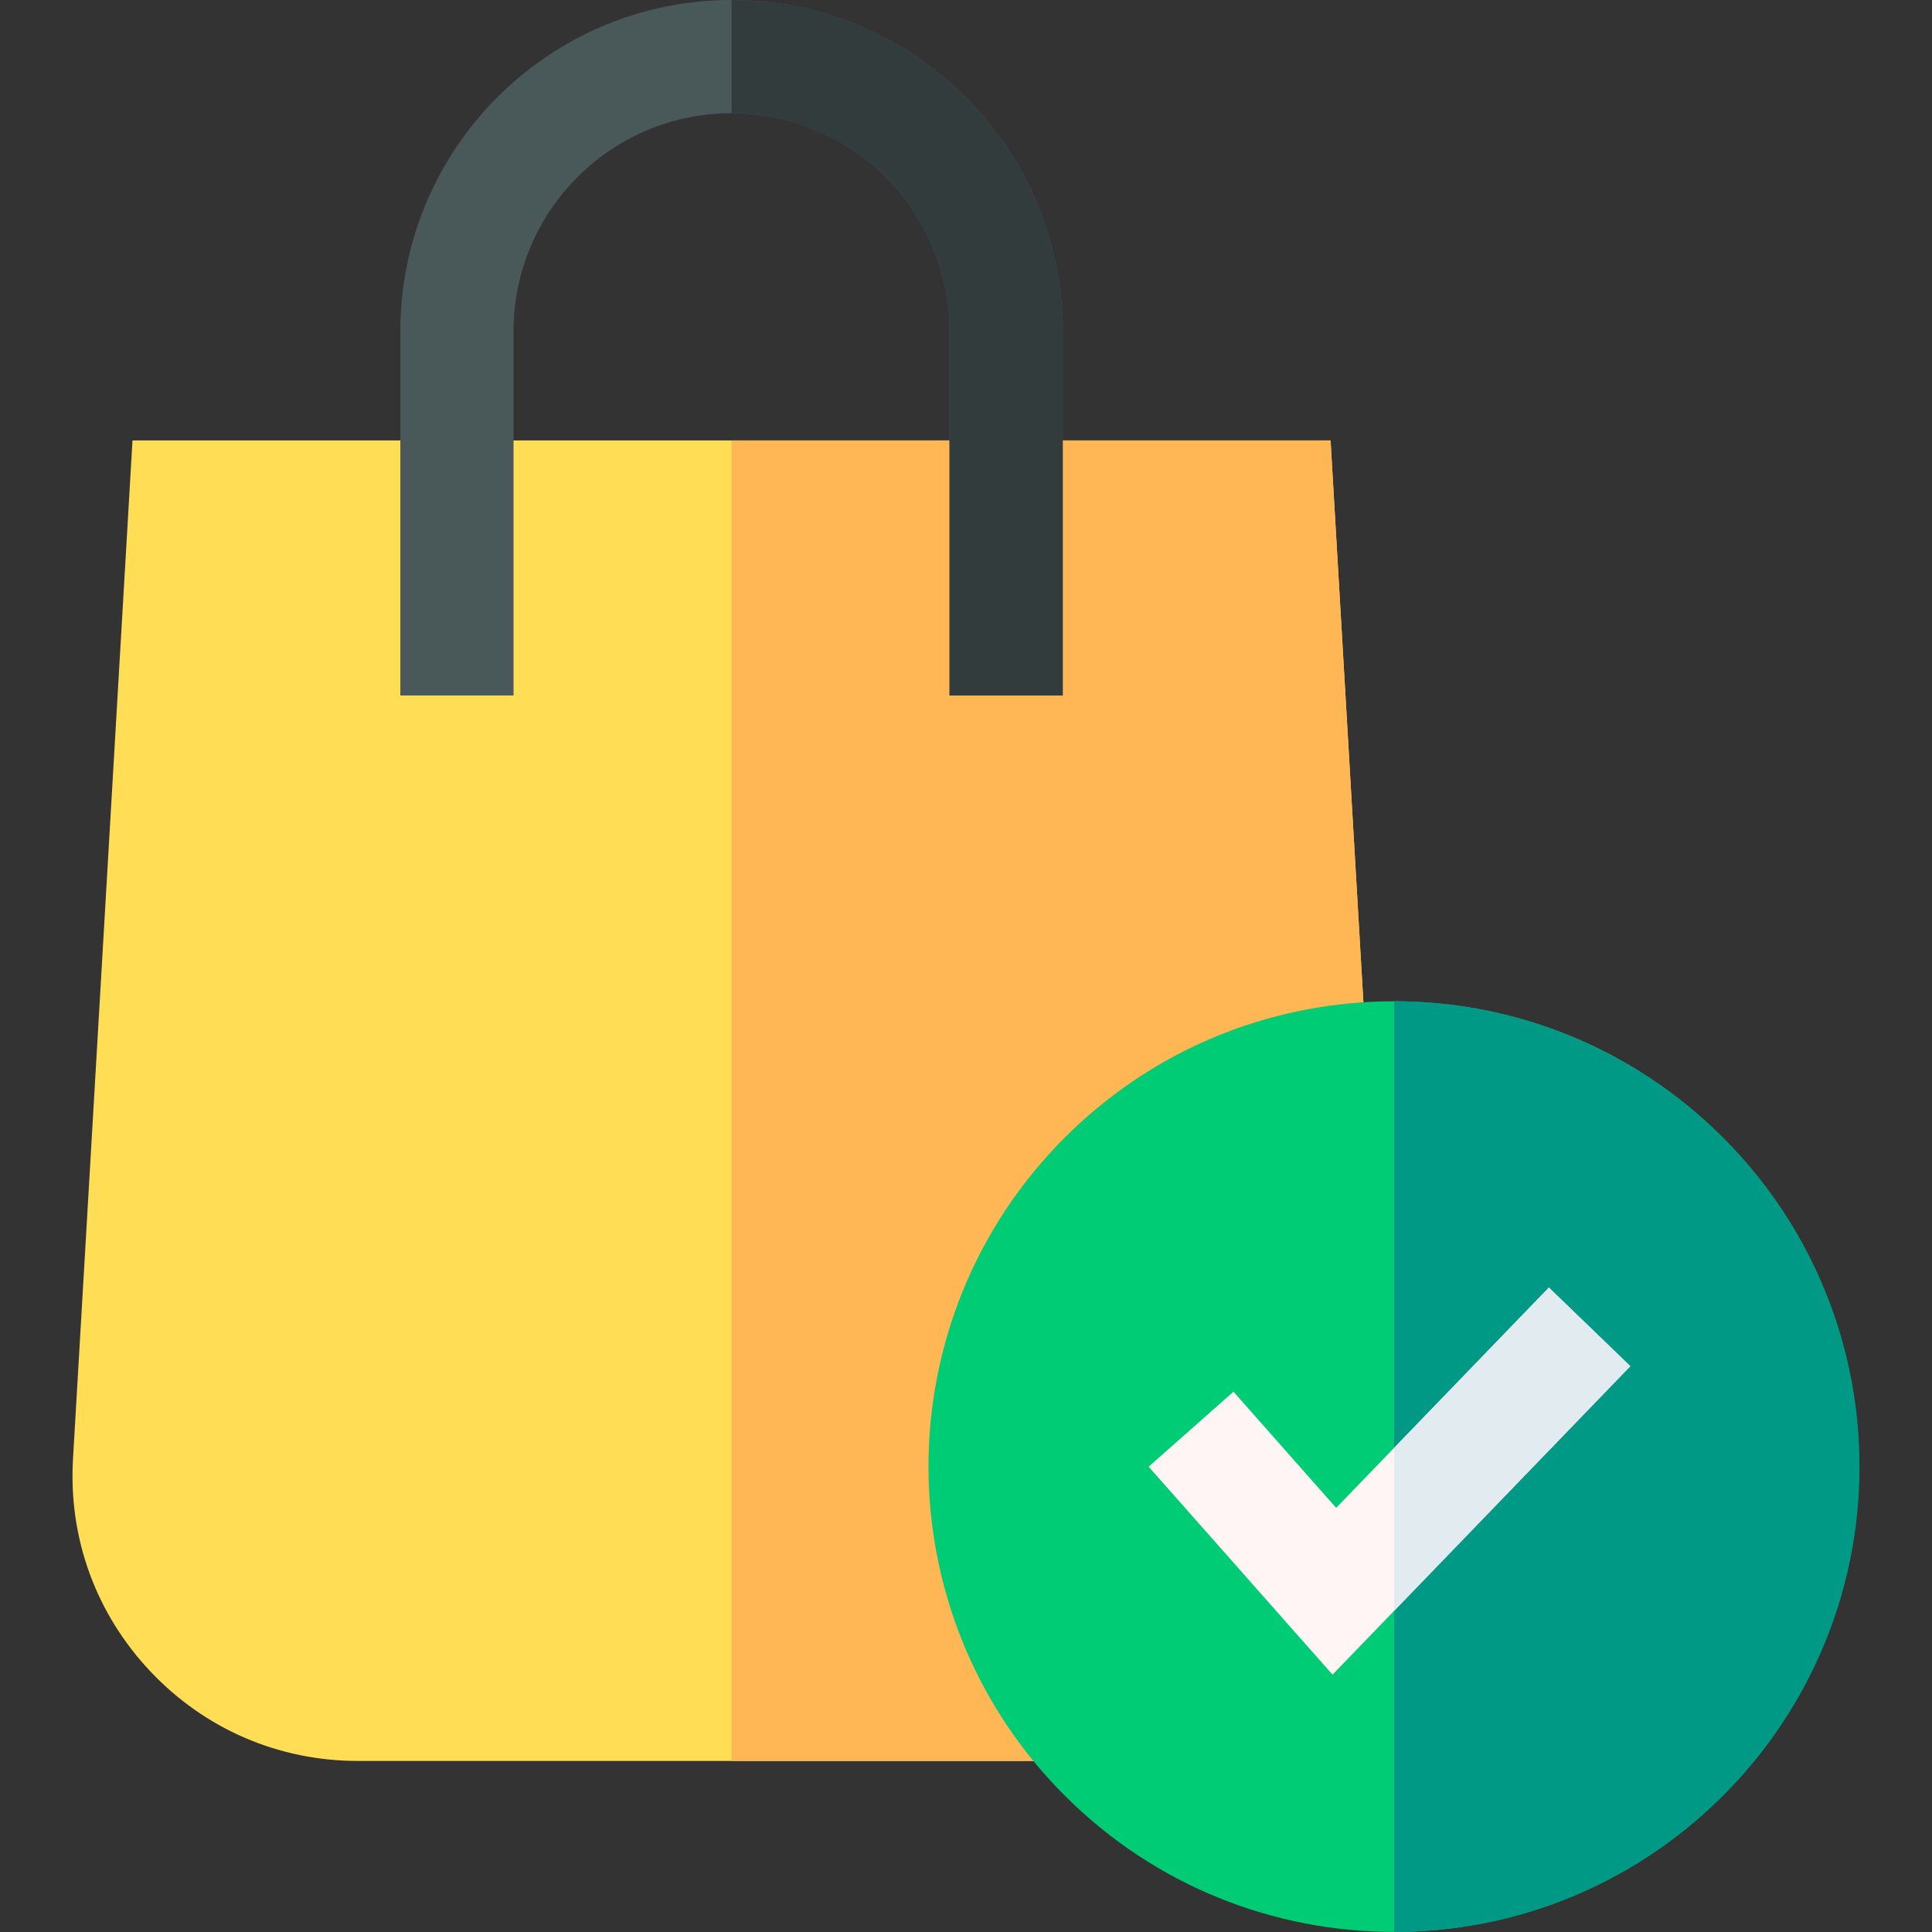 <svg width="512" height="512" viewBox="0 0 512 512" fill="none" xmlns="http://www.w3.org/2000/svg">
<rect x="0" y="0" width="512" height="512" fill="#333333" stroke="none"/>
<g clip-path="url(#clip0_357_17222)">
<path d="M352.617 116.723H35.112L19.347 386.596C18.119 407.609 25.398 427.613 39.84 442.924C54.283 458.236 73.829 466.668 94.878 466.668H291.563L362.448 285.005L352.617 116.723Z" fill="#FFDE55"/>
<path d="M362.448 285.005L352.617 116.723H193.865V466.668H291.564L362.448 285.005Z" fill="#FFB655"/>
<path d="M281.636 184.31H251.636V87.771C251.636 55.916 225.72 30 193.865 30C162.01 30 136.093 55.916 136.093 87.771V184.309H106.093V87.771C106.092 39.374 145.467 0 193.865 0C242.263 0 281.636 39.374 281.636 87.771V184.31Z" fill="#495959"/>
<path d="M193.865 0V30C225.72 30 251.636 55.916 251.636 87.771V184.309H281.636V87.771C281.636 39.374 242.262 0 193.865 0Z" fill="#323C3C"/>
<path d="M456.568 475.86C504.725 427.703 504.725 349.625 456.568 301.468C408.411 253.31 330.332 253.31 282.175 301.468C234.018 349.625 234.018 427.703 282.175 475.86C330.332 524.018 408.411 524.018 456.568 475.86Z" fill="#00CC76"/>
<path d="M369.452 265.332V511.999C437.459 511.999 492.786 456.672 492.786 388.666C492.786 320.659 437.459 265.332 369.452 265.332Z" fill="#009986"/>
<path d="M353.132 443.798L304.407 388.69L326.882 368.818L354.099 399.603L410.467 341.215L432.05 362.051L353.132 443.798Z" fill="#FFF5F5"/>
<path d="M410.468 341.215L369.452 383.7V426.893L432.051 362.051L410.468 341.215Z" fill="#E1EBF0"/>
</g>
<defs>
<clipPath id="clip0_357_17222">
<rect width="512" height="512" fill="white"/>
</clipPath>
</defs>
</svg>
